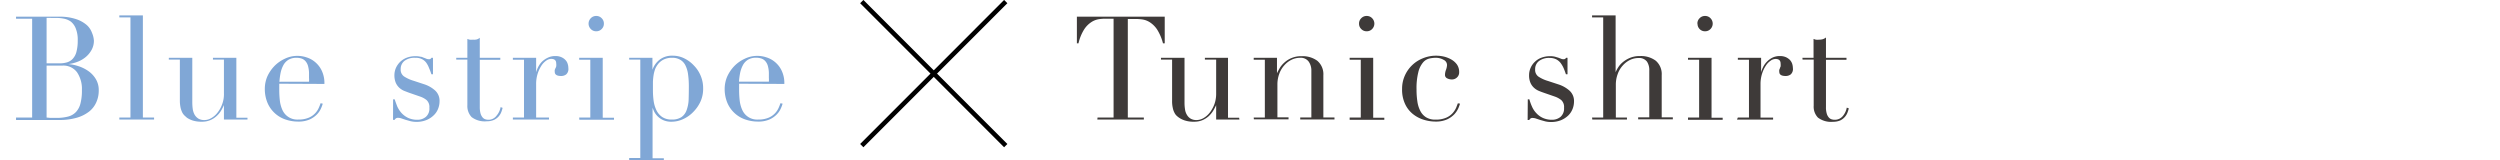 <svg xmlns="http://www.w3.org/2000/svg" viewBox="0 0 346.09 22.15"><defs><style>.cls-1{fill:#80a7d6;}.cls-2{fill:#3e3a39;}.cls-3,.cls-4{fill:none;}.cls-3{stroke:#000;stroke-miterlimit:10;stroke-width:0.64px;}</style></defs><g id="レイヤー_2" data-name="レイヤー 2"><g id="修正指示"><path class="cls-1" d="M2.22,16.27H4.45V2.59H2.22V2.31H6.33l.63,0h1.2a7.1,7.1,0,0,1,2.41.35A4.29,4.29,0,0,1,12,3.46a2.62,2.62,0,0,1,.74,1.1A3.21,3.21,0,0,1,13,5.63a2.64,2.64,0,0,1-.29,1.22,3.38,3.38,0,0,1-.79,1,3.87,3.87,0,0,1-1.13.68,5,5,0,0,1-1.33.34v0a6.16,6.16,0,0,1,1.46.31,5.06,5.06,0,0,1,1.37.7,3.6,3.6,0,0,1,1,1.11,2.93,2.93,0,0,1,.38,1.52,3.9,3.9,0,0,1-.34,1.65,3.33,3.33,0,0,1-1,1.29,5.07,5.07,0,0,1-1.71.85,8.44,8.44,0,0,1-2.43.31H7.59l-.56,0c-.2,0-.41,0-.62,0H2.22Zm4.23-7.5H8.28a3.54,3.54,0,0,0,1-.14,1.76,1.76,0,0,0,.79-.49,2.22,2.22,0,0,0,.52-1,5.85,5.85,0,0,0,.17-1.52A4.13,4.13,0,0,0,10.51,4a2.28,2.28,0,0,0-.69-1,2.43,2.43,0,0,0-1-.42,5.51,5.51,0,0,0-1.06-.1H7.08a5,5,0,0,0-.63,0Zm0,7.5.52.05c.2,0,.48,0,.83,0a6.22,6.22,0,0,0,1.61-.18,2.27,2.27,0,0,0,1.1-.63,2.66,2.66,0,0,0,.63-1.19,7,7,0,0,0,.2-1.86A4.1,4.1,0,0,0,10.66,10a2.35,2.35,0,0,0-2-.92H6.45Z"/><path class="cls-1" d="M16.52,16.27h1.54V2.41H16.52V2.13h3.26V16.27h1.55v.28H16.52Z"/><path class="cls-1" d="M34.26,16.55H31v-2h0a7.82,7.82,0,0,1-.42.81,3.39,3.39,0,0,1-.63.74,3,3,0,0,1-.86.54,2.88,2.88,0,0,1-1.15.21,4,4,0,0,1-1.3-.18,3.23,3.23,0,0,1-.77-.38L25.55,16a1.75,1.75,0,0,1-.31-.41,3.2,3.2,0,0,1-.24-.67,4.71,4.71,0,0,1-.1-1V8.25H23.37V8h3.25v6.14a7,7,0,0,0,.07,1,2.27,2.27,0,0,0,.27.77,1.61,1.61,0,0,0,.52.52,1.65,1.65,0,0,0,.85.19,1.88,1.88,0,0,0,.9-.26,2.83,2.83,0,0,0,.86-.74,4.11,4.11,0,0,0,.65-1.15A4,4,0,0,0,31,12.89V8.25H29.48V8h3.24v8.3h1.54Z"/><path class="cls-1" d="M38.66,11.59c0,.13,0,.27,0,.41s0,.32,0,.53a13.38,13.38,0,0,0,.08,1.38,4.36,4.36,0,0,0,.35,1.3,2.25,2.25,0,0,0,2.21,1.34,3.55,3.55,0,0,0,1.45-.26,2.58,2.58,0,0,0,.9-.63,2.67,2.67,0,0,0,.49-.75,6.19,6.19,0,0,0,.24-.62l.3.06a4.31,4.31,0,0,1-.23.63,2.76,2.76,0,0,1-.54.82,3.3,3.3,0,0,1-1,.72,3.79,3.79,0,0,1-1.63.31,5.33,5.33,0,0,1-1.85-.32A4.14,4.14,0,0,1,37,14.16a5,5,0,0,1-.34-1.85A4.4,4.4,0,0,1,37,10.6a5.19,5.19,0,0,1,1-1.47,4.88,4.88,0,0,1,1.43-1,4,4,0,0,1,3-.19,3.39,3.39,0,0,1,1.19.65,3.48,3.48,0,0,1,.92,1.19,4,4,0,0,1,.37,1.84Zm4.12-.28a3.28,3.28,0,0,0,0-.52v-.5a3.91,3.91,0,0,0-.13-1.12,1.66,1.66,0,0,0-.36-.7,1.25,1.25,0,0,0-.56-.37A2.3,2.3,0,0,0,41.06,8a2.14,2.14,0,0,0-1.12.27,2,2,0,0,0-.7.73,4,4,0,0,0-.39,1.06,9.82,9.82,0,0,0-.17,1.26Z"/><path class="cls-1" d="M54.42,13.75h.22c.1.32.22.64.36,1a3.59,3.59,0,0,0,.59.9,3,3,0,0,0,.91.67,3,3,0,0,0,1.3.26,1.79,1.79,0,0,0,1.14-.39,1.49,1.49,0,0,0,.5-1.27,1.29,1.29,0,0,0-.39-1.07,2.94,2.94,0,0,0-.91-.49l-1.56-.54-.65-.25a2.41,2.41,0,0,1-.65-.42,2.1,2.1,0,0,1-.49-.69,2.75,2.75,0,0,1-.19-1.08,2.58,2.58,0,0,1,.22-1,2.8,2.8,0,0,1,.6-.84,2.73,2.73,0,0,1,.91-.56,3.35,3.35,0,0,1,1.15-.2,2.73,2.73,0,0,1,.71.07c.18,0,.34.09.47.14a3.42,3.42,0,0,1,.36.14.92.92,0,0,0,.38.07A.33.33,0,0,0,59.72,8h.22v2.28h-.22a7.83,7.83,0,0,0-.32-.85A3.27,3.27,0,0,0,59,8.67a1.69,1.69,0,0,0-.62-.5A1.93,1.93,0,0,0,57.48,8,2.3,2.3,0,0,0,56,8.42a1.42,1.42,0,0,0-.53,1.15,1.12,1.12,0,0,0,.45,1,4.91,4.91,0,0,0,1.33.61l1.46.48a4.18,4.18,0,0,1,1.54.88,1.93,1.93,0,0,1,.6,1.48,2.82,2.82,0,0,1-.21,1.06A2.46,2.46,0,0,1,60,16a3.05,3.05,0,0,1-1,.63,3.54,3.54,0,0,1-1.35.24,3.47,3.47,0,0,1-.81-.09l-.68-.19-.57-.19a1.45,1.45,0,0,0-.48-.09.49.49,0,0,0-.32.09,1,1,0,0,0-.16.19h-.22Z"/><path class="cls-1" d="M63.16,8H64.7V5.39l.3.1a1.88,1.88,0,0,0,.48,0A1.6,1.6,0,0,0,66,5.46a1.24,1.24,0,0,0,.42-.23V8h2.84v.28H66.42v6.54a3.22,3.22,0,0,0,.11.91,1.52,1.52,0,0,0,.29.54.84.84,0,0,0,.39.25,1.51,1.51,0,0,0,.41.06A1.39,1.39,0,0,0,68.75,16a2.44,2.44,0,0,0,.55-1.17l.28.1a4.65,4.65,0,0,1-.18.58,2,2,0,0,1-.37.61,1.93,1.93,0,0,1-.65.48,2.41,2.41,0,0,1-1,.19,3,3,0,0,1-2.09-.58,2.21,2.21,0,0,1-.59-1.64V8.25H63.16Z"/><path class="cls-1" d="M71,16.27h1.54v-8H71V8h3.22v2h0a4.61,4.61,0,0,1,.26-.68,3.06,3.06,0,0,1,.5-.73A3,3,0,0,1,75.81,8a2.31,2.31,0,0,1,1.09-.24,1.94,1.94,0,0,1,.8.15,1.67,1.67,0,0,1,.56.38,1.26,1.26,0,0,1,.32.53,1.8,1.8,0,0,1,.1.6,1,1,0,0,1-.3.88,1.12,1.12,0,0,1-.7.22c-.58,0-.88-.19-.88-.56a1.06,1.06,0,0,1,0-.29l.09-.22A.92.92,0,0,0,77,9.19a1.4,1.4,0,0,0,0-.4c0-.43-.23-.64-.7-.64a1.25,1.25,0,0,0-.68.24,2.51,2.51,0,0,0-.67.7,4.77,4.77,0,0,0-.52,1.11,4.83,4.83,0,0,0-.21,1.49v4.58H76v.28H71Z"/><path class="cls-1" d="M80.18,16.27h1.54v-8H80.18V8h3.26v8.3H85v.28h-4.8Zm1.3-13a1.06,1.06,0,0,1,.31-.75,1,1,0,0,1,.75-.31,1,1,0,0,1,.75.31,1,1,0,0,1,.31.75,1,1,0,0,1-.31.75,1,1,0,0,1-.75.31,1,1,0,0,1-.75-.31A1.06,1.06,0,0,1,81.48,3.31Z"/><path class="cls-1" d="M87.1,21.87h1.54V8.25H87.1V8h3.22V9.65h0a3.08,3.08,0,0,1,1-1.39,2.77,2.77,0,0,1,1.79-.55,3.57,3.57,0,0,1,1.62.37,4.5,4.5,0,0,1,1.34,1A4.45,4.45,0,0,1,97,10.49a4.4,4.4,0,0,1,.34,1.72A4.34,4.34,0,0,1,97,14a5,5,0,0,1-1,1.47,4.5,4.5,0,0,1-1.39,1,3.82,3.82,0,0,1-1.67.38,2.68,2.68,0,0,1-1.15-.23,2.58,2.58,0,0,1-1.23-1.18,5.15,5.15,0,0,1-.22-.53h0v7H91.9v.28H87.1ZM95.36,12a11.79,11.79,0,0,0-.1-1.65,3.92,3.92,0,0,0-.35-1.25,1.83,1.83,0,0,0-.7-.8A2.11,2.11,0,0,0,93.06,8a2.59,2.59,0,0,0-1.22.26,2.29,2.29,0,0,0-.78.66,3,3,0,0,0-.35.6,5.09,5.09,0,0,0-.21.76,8.67,8.67,0,0,0-.11,1q0,.57,0,1.35a10.76,10.76,0,0,0,.1,1.36,4.49,4.49,0,0,0,.38,1.27,2.46,2.46,0,0,0,.79.93,2.29,2.29,0,0,0,1.35.36,2.34,2.34,0,0,0,1.3-.32,1.92,1.92,0,0,0,.72-.92,4.81,4.81,0,0,0,.3-1.45Q95.36,13,95.36,12Z"/><path class="cls-1" d="M102.32,11.59c0,.13,0,.27,0,.41s0,.32,0,.53a13.38,13.38,0,0,0,.08,1.38,4.36,4.36,0,0,0,.35,1.3,2.25,2.25,0,0,0,2.21,1.34,3.55,3.55,0,0,0,1.45-.26,2.58,2.58,0,0,0,.9-.63,2.67,2.67,0,0,0,.49-.75,6.19,6.19,0,0,0,.24-.62l.3.06a4.31,4.31,0,0,1-.23.63,2.76,2.76,0,0,1-.54.82,3.3,3.3,0,0,1-1,.72,3.79,3.79,0,0,1-1.63.31,5.33,5.33,0,0,1-1.85-.32,4.14,4.14,0,0,1-2.43-2.35,5,5,0,0,1-.34-1.85,4.4,4.4,0,0,1,.35-1.71,5.19,5.19,0,0,1,1-1.47,4.88,4.88,0,0,1,1.43-1,4,4,0,0,1,3-.19,3.39,3.39,0,0,1,1.19.65,3.48,3.48,0,0,1,.92,1.19,4,4,0,0,1,.37,1.84Zm4.12-.28a3.28,3.28,0,0,0,0-.52v-.5a3.91,3.91,0,0,0-.13-1.12,1.66,1.66,0,0,0-.36-.7,1.25,1.25,0,0,0-.56-.37,2.3,2.3,0,0,0-.71-.11,2.14,2.14,0,0,0-1.12.27,2,2,0,0,0-.7.73,4,4,0,0,0-.39,1.06,9.82,9.82,0,0,0-.17,1.26Z"/><path class="cls-2" d="M151.94,16.27h2.22V2.59H153a6,6,0,0,0-.9.07,2.64,2.64,0,0,0-1,.39,3.39,3.39,0,0,0-1,1A6.25,6.25,0,0,0,149.3,6h-.22V2.31h12.16V6H161a6.79,6.79,0,0,0-.81-1.91,3.51,3.51,0,0,0-1-1,2.7,2.7,0,0,0-1-.39,6.2,6.2,0,0,0-.9-.07h-1.16V16.27h2.22v.28h-6.44Z"/><path class="cls-2" d="M171.58,16.55h-3.22v-2h0a7.94,7.94,0,0,1-.43.81,3.64,3.64,0,0,1-.62.74,3.29,3.29,0,0,1-.86.54,2.91,2.91,0,0,1-1.15.21,3.87,3.87,0,0,1-1.3-.18,3.14,3.14,0,0,1-.78-.38,3.09,3.09,0,0,1-.31-.25,1.34,1.34,0,0,1-.31-.41,2.36,2.36,0,0,1-.24-.67,4.15,4.15,0,0,1-.1-1V8.25h-1.54V8h3.26v6.14a5.69,5.69,0,0,0,.07,1,1.91,1.91,0,0,0,.27.77,1.44,1.44,0,0,0,.52.52,1.58,1.58,0,0,0,.84.19,2,2,0,0,0,.91-.26,3,3,0,0,0,.86-.74,4.37,4.37,0,0,0,.65-1.15,4.23,4.23,0,0,0,.26-1.51V8.25H166.8V8H170v8.3h1.54Z"/><path class="cls-2" d="M173.56,16.27h1.54v-8h-1.54V8h3.22v2.14h0c.08-.17.19-.39.35-.66a3.18,3.18,0,0,1,.63-.78,3.42,3.42,0,0,1,2.46-.92,3.41,3.41,0,0,1,2.15.64,2.43,2.43,0,0,1,.83,2v5.84h1.54v.28H180v-.28h1.54V9.81a2.13,2.13,0,0,0-.37-1.28A1.35,1.35,0,0,0,180,8a2.7,2.7,0,0,0-1.22.28,3.23,3.23,0,0,0-1,.78,3.47,3.47,0,0,0-.69,1.18,4.18,4.18,0,0,0-.25,1.48v4.52h1.54v.28h-4.8Z"/><path class="cls-2" d="M186.84,16.27h1.54v-8h-1.54V8h3.26v8.3h1.54v.28h-4.8Zm1.3-13a1,1,0,0,1,.31-.75,1,1,0,0,1,.75-.31,1,1,0,0,1,.75.31,1.06,1.06,0,0,1,0,1.5,1,1,0,0,1-.75.31,1,1,0,0,1-.75-.31A1,1,0,0,1,188.14,3.31Z"/><path class="cls-2" d="M202.12,14.35a6,6,0,0,1-.23.63,3.22,3.22,0,0,1-.54.82,3.43,3.43,0,0,1-1,.72,3.82,3.82,0,0,1-1.63.31,5.56,5.56,0,0,1-1.58-.24,4.45,4.45,0,0,1-1.5-.77,3.84,3.84,0,0,1-1.11-1.39,4.66,4.66,0,0,1-.43-2.12,4.42,4.42,0,0,1,.37-1.82A4.57,4.57,0,0,1,197,8.06a4.74,4.74,0,0,1,1.81-.35,4.8,4.8,0,0,1,1.11.13,3.94,3.94,0,0,1,1,.4,2.49,2.49,0,0,1,.78.7A1.81,1.81,0,0,1,202,10a.93.93,0,0,1-.27.69A1,1,0,0,1,201,11a1.44,1.44,0,0,1-.65-.15.52.52,0,0,1-.31-.51,2,2,0,0,1,.14-.68,2.23,2.23,0,0,0,.14-.66.79.79,0,0,0-.46-.71A2.16,2.16,0,0,0,198.76,8a4.11,4.11,0,0,0-.91.11,1.63,1.63,0,0,0-.86.55,3.25,3.25,0,0,0-.64,1.32,9,9,0,0,0-.25,2.4,10.49,10.49,0,0,0,.11,1.62,4,4,0,0,0,.4,1.33,2.25,2.25,0,0,0,.8.9,2.4,2.4,0,0,0,1.33.33,3.58,3.58,0,0,0,1.45-.26,2.58,2.58,0,0,0,.9-.63,2.92,2.92,0,0,0,.49-.75l.24-.62Z"/><path class="cls-2" d="M211.5,13.75h.22a6.77,6.77,0,0,0,.36,1,3.11,3.11,0,0,0,.59.9,2.83,2.83,0,0,0,.91.67,3,3,0,0,0,1.3.26,1.83,1.83,0,0,0,1.14-.39,1.52,1.52,0,0,0,.5-1.27,1.29,1.29,0,0,0-.39-1.07,3.06,3.06,0,0,0-.91-.49l-1.56-.54c-.2-.07-.42-.15-.65-.25a2.26,2.26,0,0,1-.65-.42,2,2,0,0,1-.49-.69,2.58,2.58,0,0,1-.19-1.08,2.43,2.43,0,0,1,.22-1,2.49,2.49,0,0,1,.6-.84,2.54,2.54,0,0,1,.91-.56,3.27,3.27,0,0,1,1.15-.2,2.78,2.78,0,0,1,.71.07l.47.14.36.14a.86.86,0,0,0,.38.07A.35.35,0,0,0,216.8,8H217v2.28h-.22c-.1-.29-.2-.58-.32-.85a3.7,3.7,0,0,0-.43-.73,1.88,1.88,0,0,0-.62-.5,2,2,0,0,0-.87-.18,2.28,2.28,0,0,0-1.49.43,1.39,1.39,0,0,0-.53,1.15,1.12,1.12,0,0,0,.45,1,4.77,4.77,0,0,0,1.33.61l1.46.48a4.26,4.26,0,0,1,1.54.88,1.93,1.93,0,0,1,.6,1.48,2.82,2.82,0,0,1-.21,1.06,2.59,2.59,0,0,1-.62.91,3.28,3.28,0,0,1-1,.63,3.61,3.61,0,0,1-1.35.24,3.35,3.35,0,0,1-.81-.09l-.68-.19-.57-.19a1.54,1.54,0,0,0-.48-.09.45.45,0,0,0-.32.09.7.7,0,0,0-.16.19h-.22Z"/><path class="cls-2" d="M220.4,16.27h1.54V2.41H220.4V2.13h3.26V10h0a3.77,3.77,0,0,1,.34-.65,3,3,0,0,1,.65-.74,3.84,3.84,0,0,1,1-.6,3.52,3.52,0,0,1,1.41-.25,3.41,3.41,0,0,1,2.15.64,2.43,2.43,0,0,1,.83,2v5.84h1.54v.28h-4.8v-.28h1.54V9.81A2.13,2.13,0,0,0,228,8.53a1.35,1.35,0,0,0-1.15-.5,2.7,2.7,0,0,0-1.22.28,3.23,3.23,0,0,0-1,.78,3.47,3.47,0,0,0-.69,1.18,4.18,4.18,0,0,0-.25,1.48v4.52h1.54v.28h-4.8Z"/><path class="cls-2" d="M233.68,16.27h1.54v-8h-1.54V8h3.26v8.3h1.54v.28h-4.8Zm1.3-13a1,1,0,0,1,.31-.75,1,1,0,0,1,.75-.31,1,1,0,0,1,.75.31,1.06,1.06,0,0,1,0,1.5,1,1,0,0,1-.75.31,1,1,0,0,1-.75-.31A1,1,0,0,1,235,3.31Z"/><path class="cls-2" d="M240.58,16.27h1.54v-8h-1.54V8h3.22v2h0a3.71,3.71,0,0,1,.26-.68,2.8,2.8,0,0,1,.5-.73,2.86,2.86,0,0,1,.77-.59,2.28,2.28,0,0,1,1.09-.24,2,2,0,0,1,.8.15,1.91,1.91,0,0,1,.56.38,1.51,1.51,0,0,1,.32.53,2.09,2.09,0,0,1,.1.6,1,1,0,0,1-.3.88,1.14,1.14,0,0,1-.7.22c-.59,0-.88-.19-.88-.56a.78.78,0,0,1,0-.29,1,1,0,0,1,.09-.22c0-.07.06-.16.09-.25a1.9,1.9,0,0,0,0-.4c0-.43-.24-.64-.7-.64a1.22,1.22,0,0,0-.68.24,2.38,2.38,0,0,0-.67.7,4.39,4.39,0,0,0-.52,1.11,4.83,4.83,0,0,0-.21,1.49v4.58h1.74v.28h-5Z"/><path class="cls-2" d="M249.52,8h1.54V5.39l.3.1a1.79,1.79,0,0,0,.48,0,1.64,1.64,0,0,0,.52-.07,1.46,1.46,0,0,0,.42-.23V8h2.84v.28h-2.84v6.54a2.9,2.9,0,0,0,.11.91,1.38,1.38,0,0,0,.29.54.84.84,0,0,0,.39.25,1.45,1.45,0,0,0,.41.06,1.42,1.42,0,0,0,1.13-.51,2.53,2.53,0,0,0,.55-1.17l.28.1a4.65,4.65,0,0,1-.18.58,2,2,0,0,1-1,1.09,2.44,2.44,0,0,1-1,.19,3,3,0,0,1-2.09-.58,2.17,2.17,0,0,1-.59-1.64V8.25h-1.54Z"/><line class="cls-3" x1="119.3" y1="0.22" x2="139.23" y2="20.16"/><line class="cls-3" x1="139.23" y1="0.22" x2="119.3" y2="20.16"/><rect class="cls-4" y="7.75" width="346.09" height="6.87"/></g></g></svg>